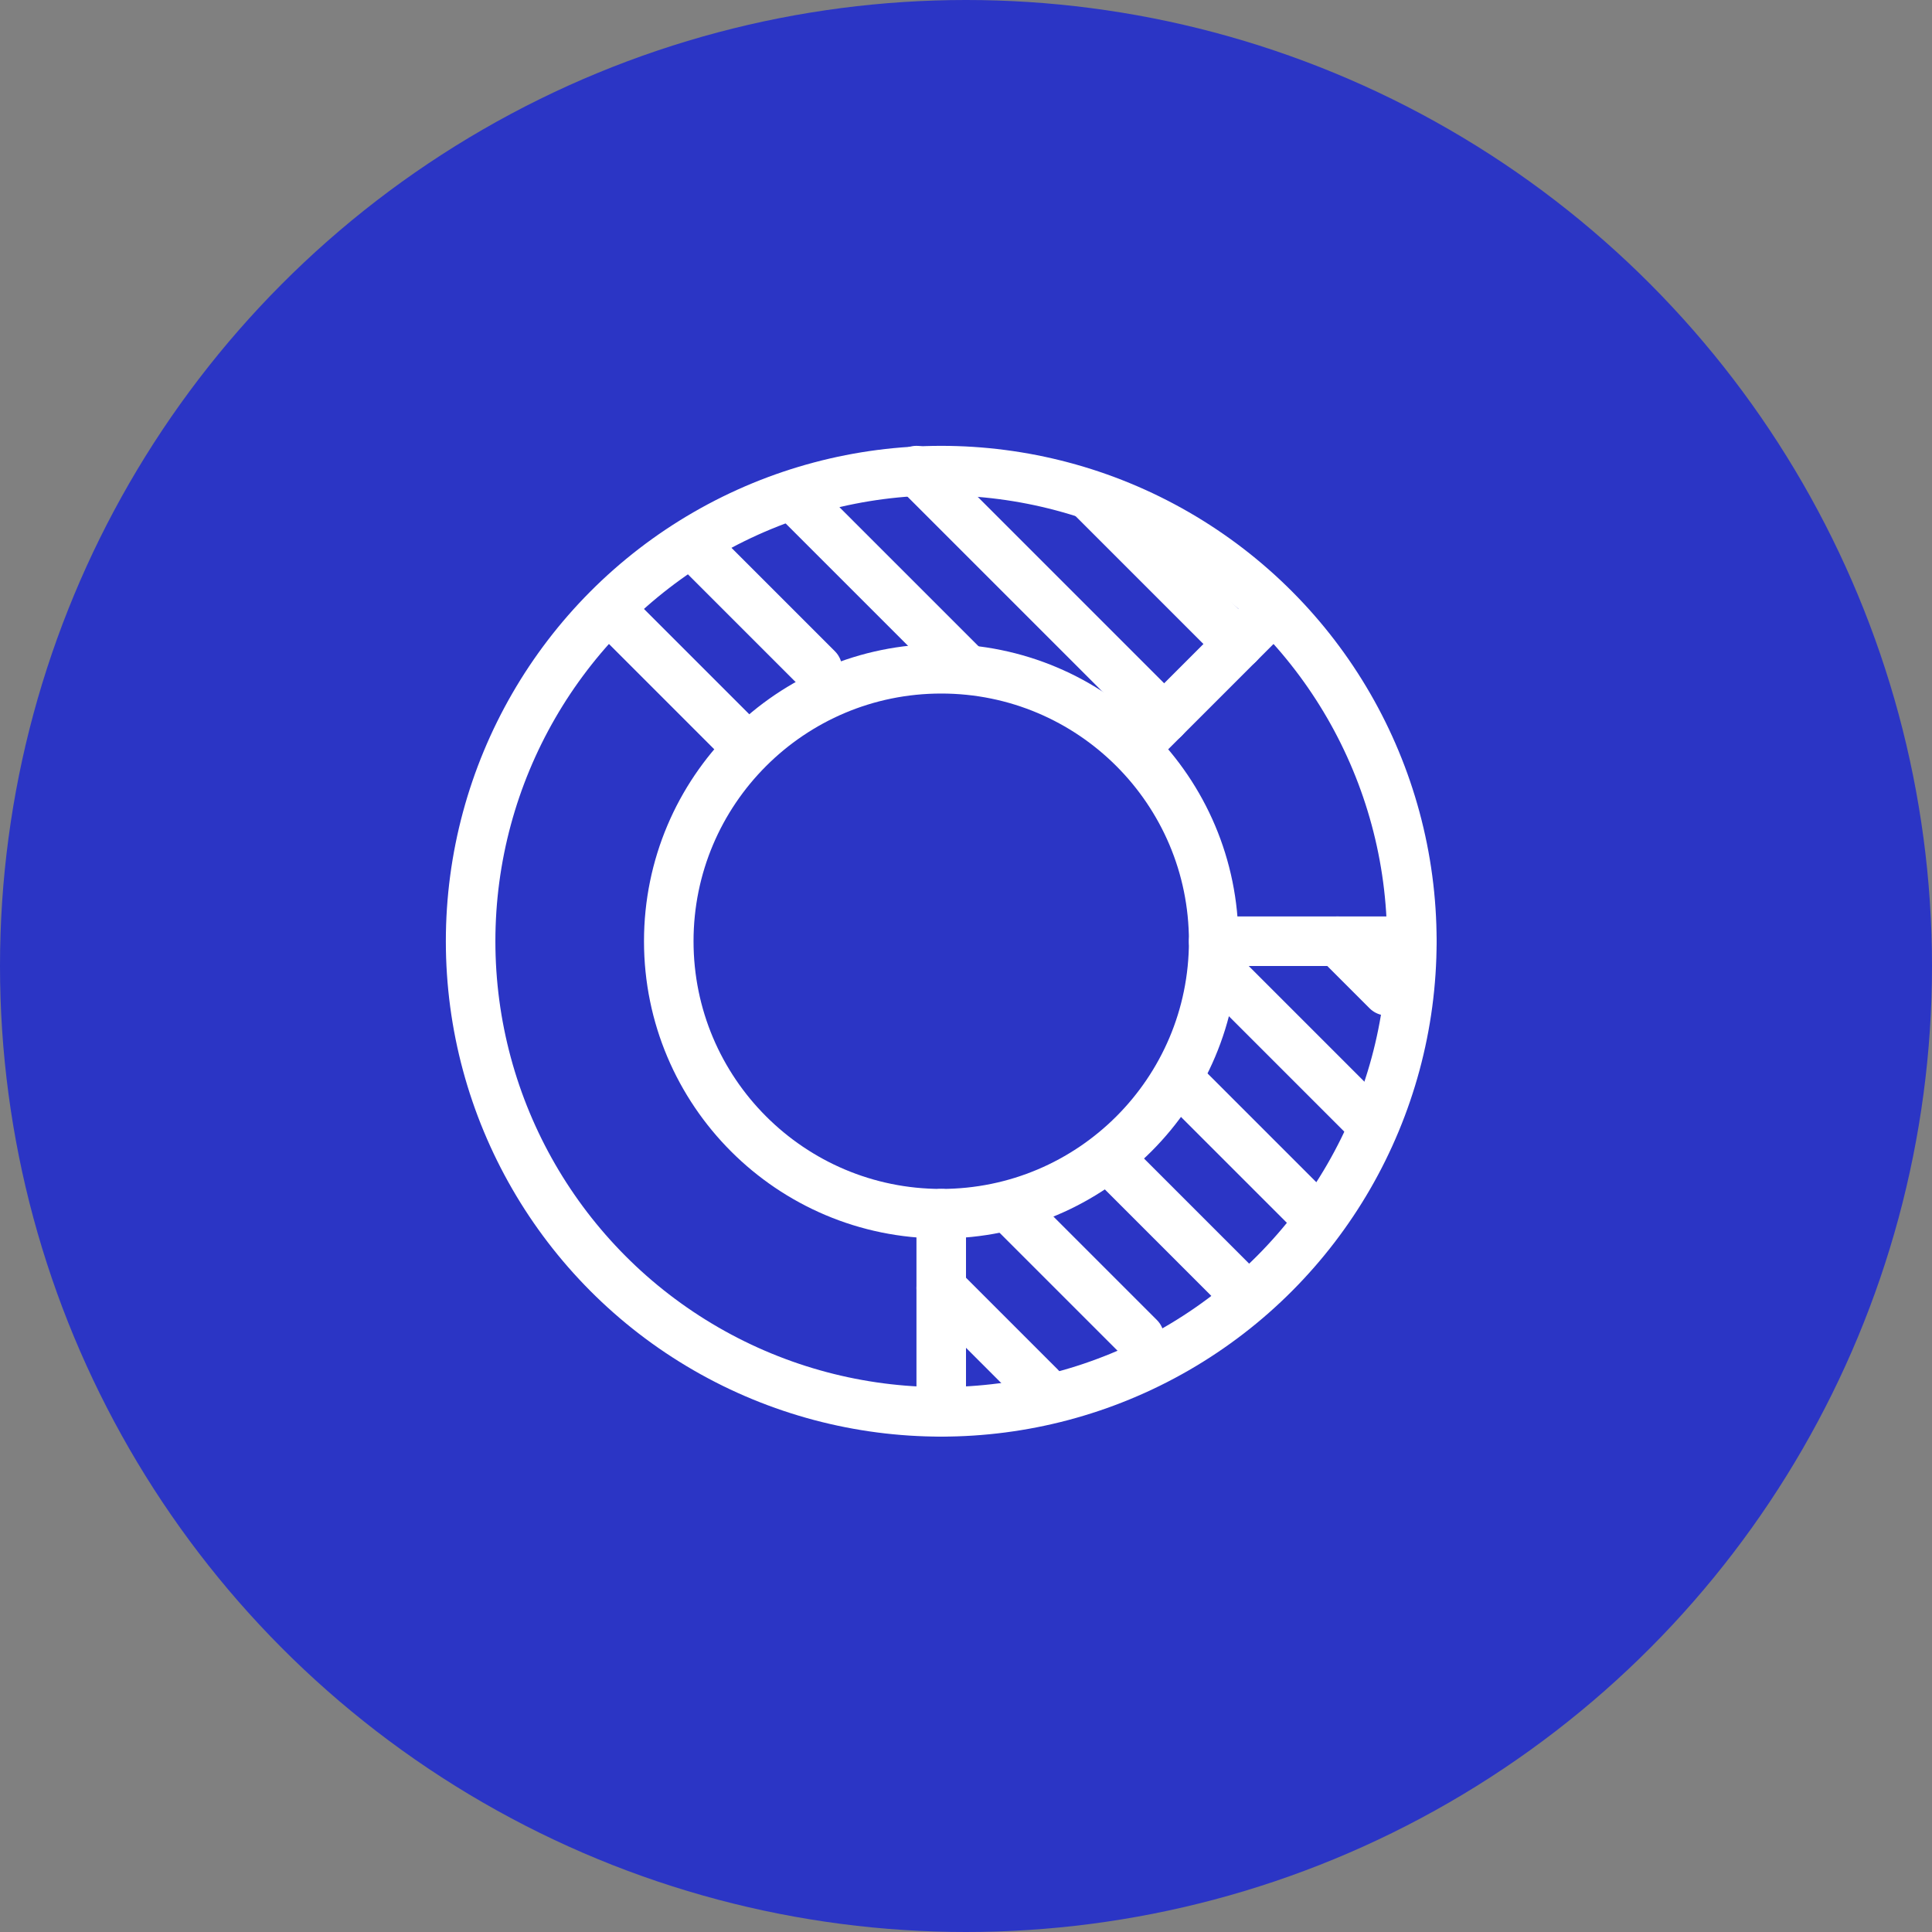 <svg width="78" height="78" viewBox="0 0 78 78" fill="none" xmlns="http://www.w3.org/2000/svg">
<rect x="0" y="0" width="78" height="78" fill="#808080" stroke="none"/>
<circle cx="39" cy="39" r="39" fill="#2B35C5"/>
<circle cx="38" cy="38" r="19" stroke="white" stroke-width="2"/>
<circle cx="38" cy="38" r="11" stroke="white" stroke-width="2"/>
<path d="M49 38H57M46 30L51 25M30 30L25 25M38 49V57" stroke="white" stroke-width="2" stroke-linecap="round"/>
<path d="M38 52L42 56M41 49L46 54M45 47L50 52M48 44L53 49M49 39L55 45M54 38L56 40" stroke="white" stroke-width="2" stroke-linecap="round"/>
<path d="M28 22L33 27M32 20L39 27M37 19L47 29" stroke="white" stroke-width="2" stroke-linecap="round"/>
<path d="M44 20L50 26" stroke="white" stroke-width="2" stroke-linecap="round"/>
</svg>
